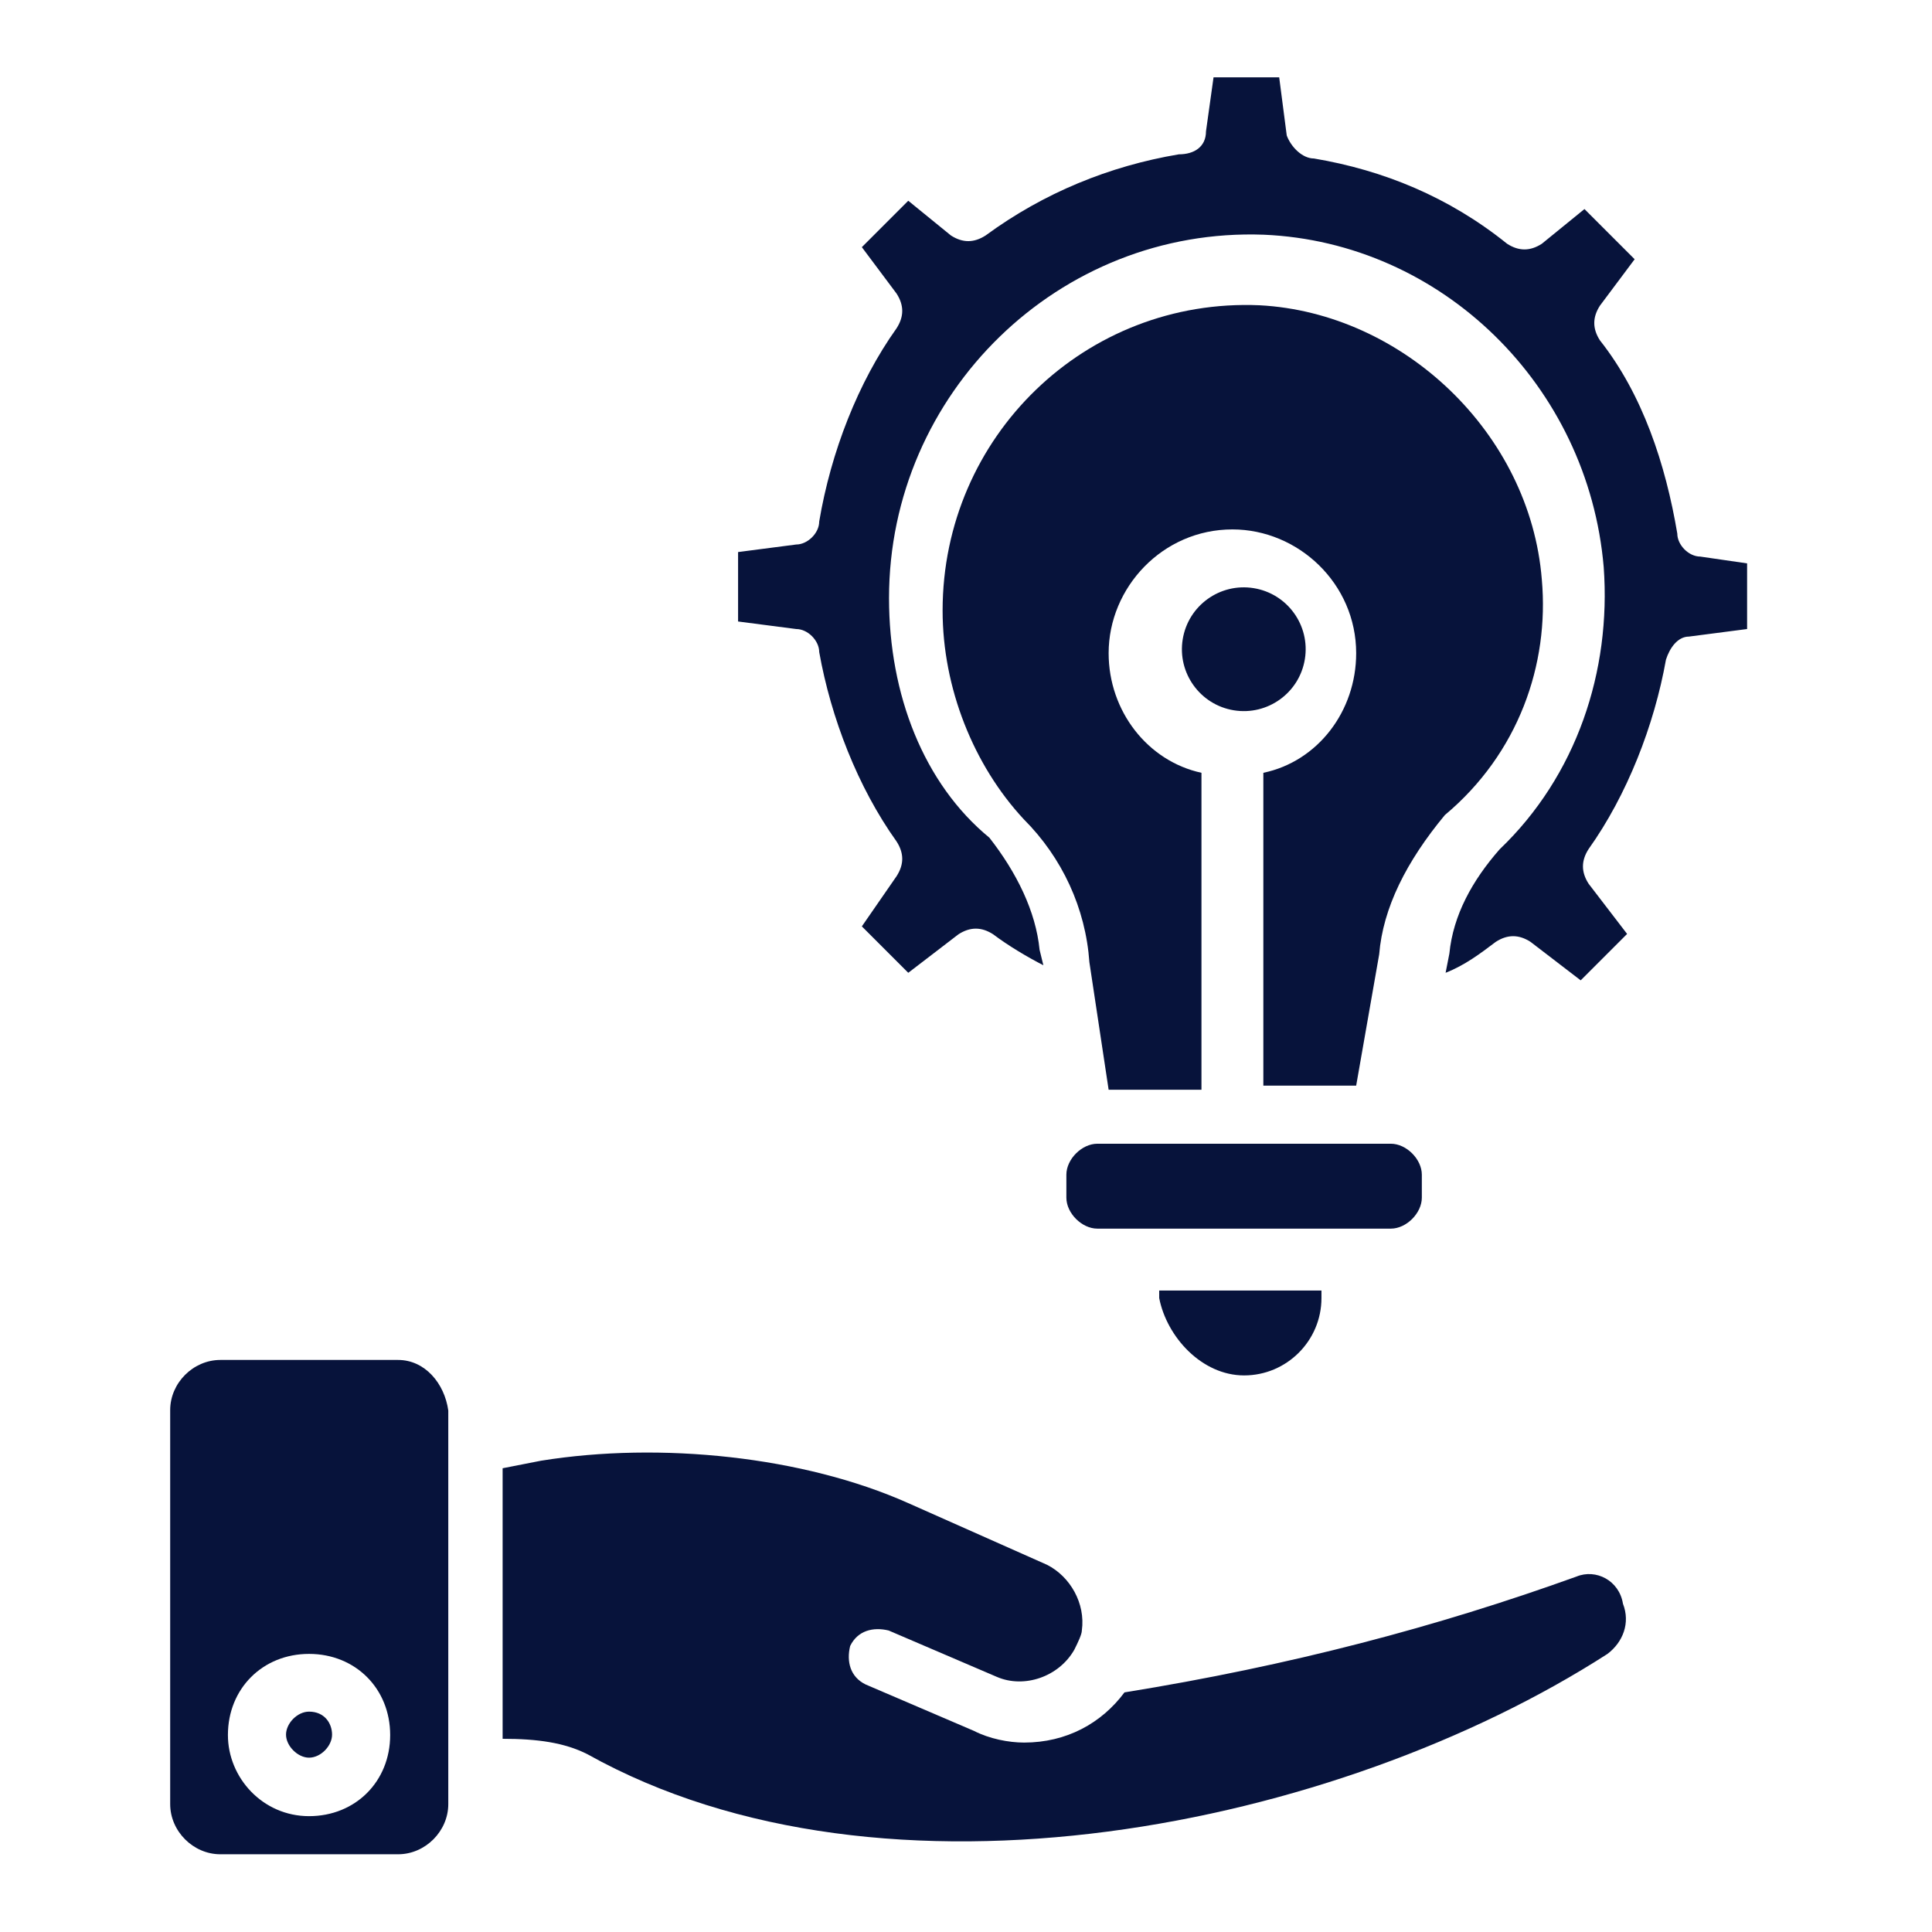 <?xml version="1.0" encoding="utf-8"?>
<!-- Generator: Adobe Illustrator 27.1.1, SVG Export Plug-In . SVG Version: 6.00 Build 0)  -->
<svg version="1.1" id="Layer_1" xmlns="http://www.w3.org/2000/svg" xmlns:xlink="http://www.w3.org/1999/xlink" x="0px" y="0px"
	 viewBox="0 0 512 512" style="enable-background:new 0 0 512 512;" xml:space="preserve">
<style type="text/css">
	.st0{fill:#07133B;}
</style>
<g>
	<g>
		<path class="st0" d="M81.9,453.6c-3.1,0-6.1,3.1-6.1,6.1s3.1,6.1,6.1,6.1c3.1,0,6.1-3.1,6.1-6.1S86,453.6,81.9,453.6z"/>
		<path class="st0" d="M417.8,417.8c-36.9,13.3-75.8,23.6-119.8,30.7c-6.1,8.2-15.4,13.3-26.6,13.3c-4.1,0-9.2-1-13.3-3.1
			l-28.7-12.3c-4.1-2-5.1-6.1-4.1-10.2c2-4.1,6.1-5.1,10.2-4.1l28.7,12.3c7.2,3.1,16.4,0,20.5-7.2c1-2,2-4.1,2-5.1
			c1-7.2-3.1-14.3-9.2-17.4l-36.9-16.4C213,386,175.1,382,143.4,387.1l-10.2,2v71.7c9.2,0,16.4,1,22.5,4.1
			c78.8,44,198.7,19.5,270.3-26.6c4.1-3.1,6.1-8.2,4.1-13.3C429.1,418.8,422.9,415.7,417.8,417.8L417.8,417.8z"/>
		<path class="st0" d="M105.5,360.4H58.4c-7.2,0-13.3,6.1-13.3,13.3v104.4c0,7.2,6.1,13.3,13.3,13.3h47.1c7.2,0,13.3-6.1,13.3-13.3
			V373.8C117.8,366.6,112.6,360.4,105.5,360.4z M81.9,481.3c-12.3,0-21.5-10.2-21.5-21.5c0-12.3,9.2-21.5,21.5-21.5
			s21.5,9.2,21.5,21.5S94.2,481.3,81.9,481.3z"/>
		<path class="st0" d="M368.6,325.6c4.1,0,8.2-4.1,8.2-8.2v-6.1c0-4.1-4.1-8.2-8.2-8.2h-77.8c-4.1,0-8.2,4.1-8.2,8.2v6.1
			c0,4.1,4.1,8.2,8.2,8.2h9.2h58.4H368.6z"/>
		<path class="st0" d="M450.6,147.5c-3.1,0-6.1-3.1-6.1-6.1c-3.1-18.4-9.2-36.9-20.5-51.2c-2-3.1-2-6.1,0-9.2l9.2-12.3l-13.3-13.3
			l-11.3,9.2c-3.1,2-6.1,2-9.2,0C384,52.2,366.6,45.1,348.2,42c-3.1,0-6.1-3.1-7.2-6.1l-2-15.4h-17.4l-2,14.3c0,4.1-3.1,6.1-7.2,6.1
			c-18.4,3.1-35.8,10.2-51.2,21.5c-3.1,2-6.1,2-9.2,0l-11.3-9.2l-12.3,12.3l9.2,12.3c2,3.1,2,6.1,0,9.2
			c-10.2,14.3-17.4,32.8-20.5,51.2c0,3.1-3.1,6.1-6.1,6.1l-15.4,2v18.4l15.4,2c3.1,0,6.1,3.1,6.1,6.1c3.1,17.4,10.2,35.8,20.5,50.2
			c2,3.1,2,6.1,0,9.2l-9.2,13.3l12.3,12.3l13.3-10.2c3.1-2,6.1-2,9.2,0c4.1,3.1,9.2,6.1,13.3,8.2l-1-4.1c-1-10.2-6.1-20.5-13.3-29.7
			c-17.4-14.3-26.6-37.9-26.6-63.5c0-54.3,45.1-98.3,99.3-96.3c47.1,2,86,39.9,90.1,88.1c2,27.6-7.2,55.3-27.6,74.8
			c-7.2,8.2-12.3,17.4-13.3,27.6l-1,5.1c5.1-2,9.2-5.1,13.3-8.2c3.1-2,6.1-2,9.2,0l13.3,10.2l12.3-12.3l-10.2-13.3
			c-2-3.1-2-6.1,0-9.2c10.2-14.3,17.4-32.8,20.5-50.2c1-3.1,3.1-6.1,6.1-6.1l15.4-2v-17.4L450.6,147.5z"/>
		<path class="st0" d="M408.6,153.6c-3.1-38.9-36.9-70.7-74.8-72.7c-46.1-2-84,34.8-84,80.9c0,20.5,8.2,41,21.5,55.3
			c10.2,10.2,16.4,23.6,17.4,37.9l5.1,33.8h24.6v-84c-14.3-3.1-24.6-16.4-24.6-31.7c0-17.4,14.3-32.8,32.8-32.8
			c17.4,0,32.8,14.3,32.8,32.8c0,15.4-10.2,28.7-24.6,31.7v82.9h24.6l6.1-34.8c1-12.3,7.2-24.6,17.4-36.9
			C402.4,199.7,410.6,176.1,408.6,153.6z"/>
		
			<ellipse transform="matrix(0.16 -0.987 0.987 0.16 107.101 469.946)" class="st0" cx="329.7" cy="172" rx="16.4" ry="16.4"/>
		<path class="st0" d="M329.7,364.5c11.3,0,20.5-9.2,20.5-20.5v-2h-43v2C309.2,354.3,318.5,364.5,329.7,364.5z"/>
	</g>
</g>
</svg>
